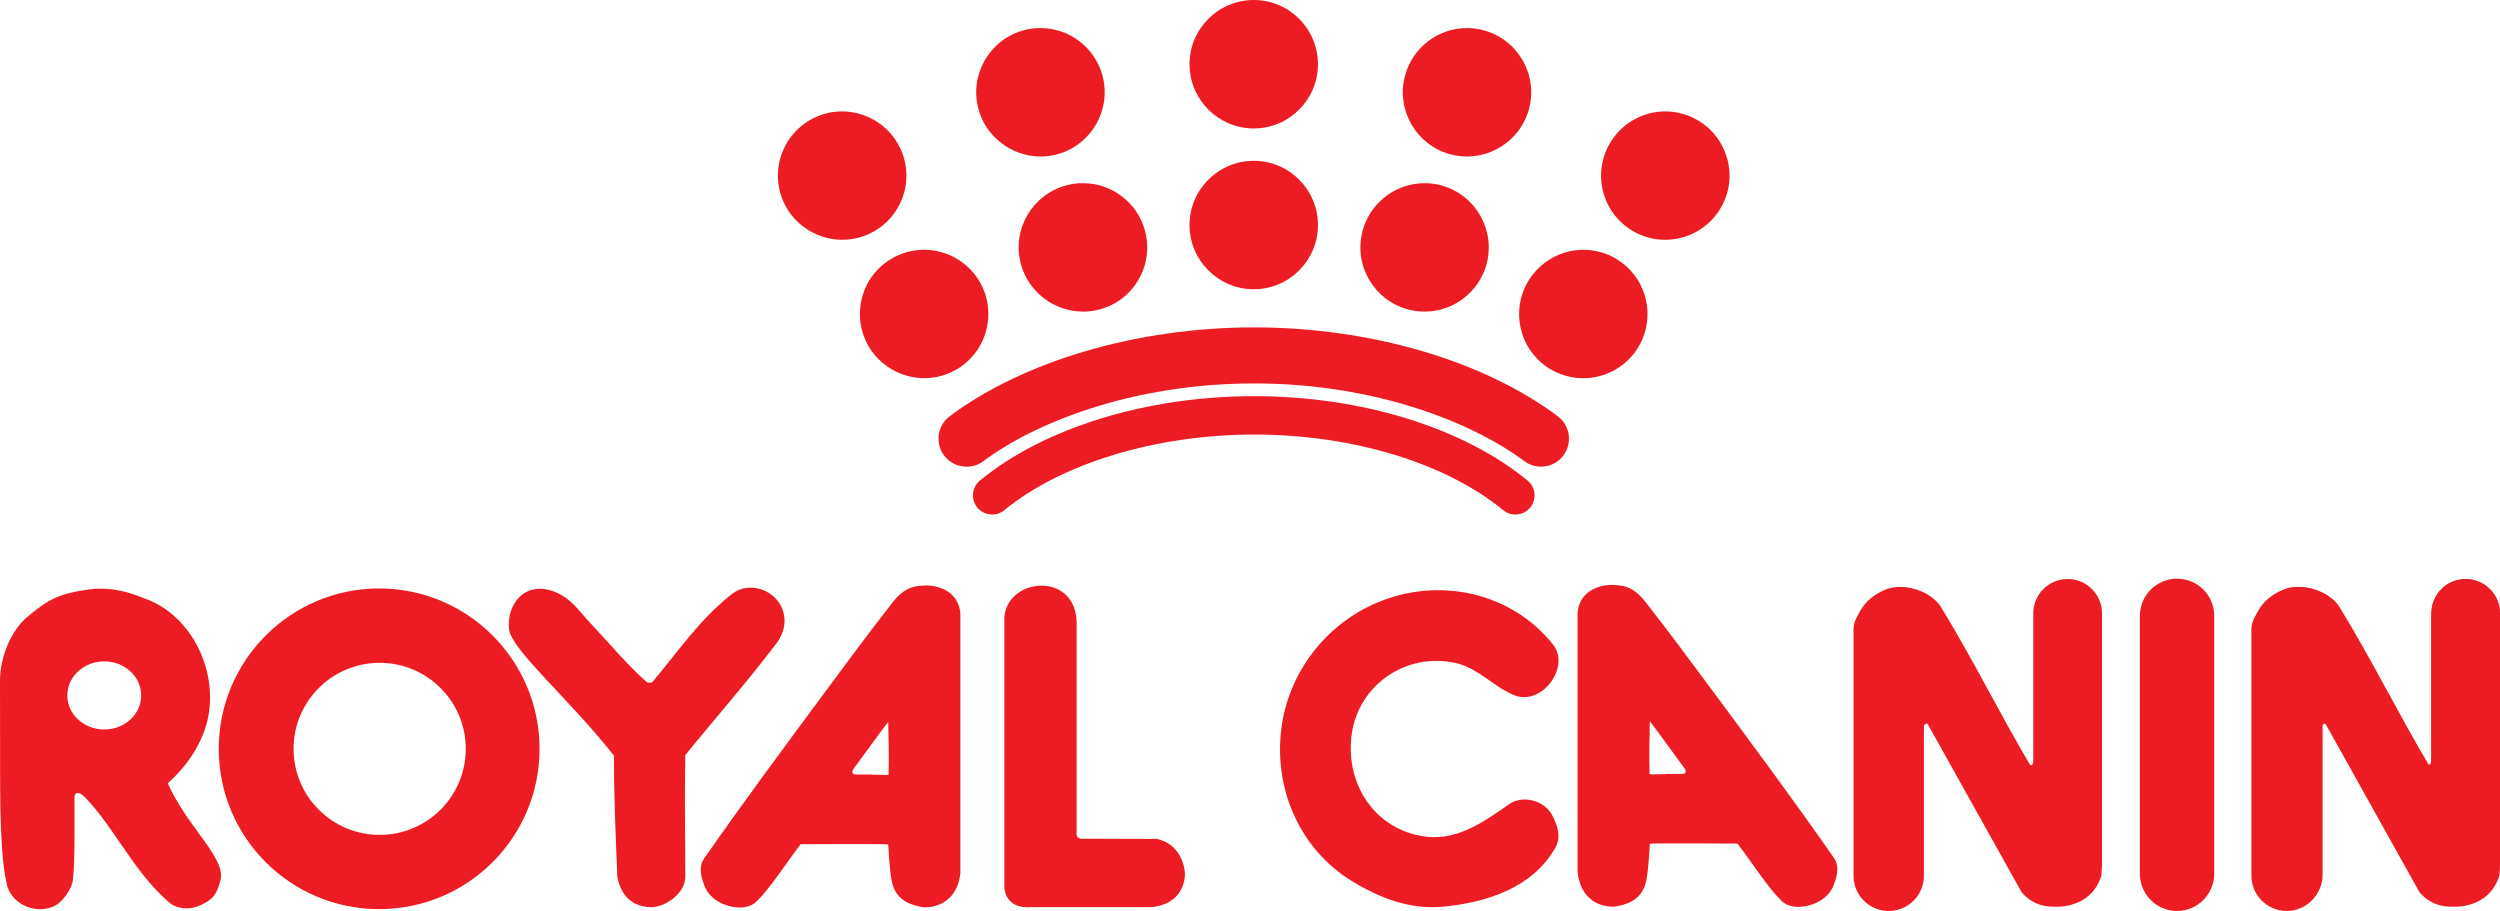 <?xml version="1.0" encoding="UTF-8"?>
<svg id="_Слой_2" data-name="Слой 2" xmlns="http://www.w3.org/2000/svg" viewBox="0 0 394.72 143.83">
  <defs>
    <style>
      .cls-1 {
        fill: #ed1c24;
      }
    </style>
  </defs>
  <g id="_Слой_1-2" data-name="Слой 1">
    <path class="cls-1" d="M383.91,96.84c0-2.98,2.42-5.4,5.4-5.4s5.4,2.42,5.4,5.4v39.52l-.1,1.71c-1.68,5.36-7.37,4.87-7.37,4.87-3.51.13-5.23-2.35-5.23-2.35l-14.69-26.33c-.15-.25-.59.06-.61.32v23.5c0,3.05-2.46,5.54-5.52,5.54s-5.55-2.48-5.55-5.54v-38.71c0-1.17.6-2.07.6-2.07.48-.89,1.31-2.88,4.39-4.17,2.96-1.23,7.26.25,8.78,2.76,5.05,8.27,9.25,16.76,14.03,24.83.49.09.45-.72.45-.72v-23.15Z"/>
    <path class="cls-1" d="M87.56,93.43c2.66,1.03,3.91,3.13,5.66,4.96,3,3.16,5.58,6.36,8.85,9.27.21.18.8.18.96,0,4.14-4.93,7.48-9.91,12.55-13.89,2.78-2.17,7.3-.59,8.16,3.09.42,1.79-.19,3.44-1.15,4.72-4.84,6.38-9.54,11.65-14.39,17.65-.14,6.63,0,12.22,0,19.16,0,2.74-3.25,4.88-5.44,4.84-1.58,0-3.5-.69-4.46-2.47-.47-.82-.81-1.81-.84-2.6-.25-6.28-.54-12.55-.52-18.84-6.97-8.89-16.19-16.7-16.57-19.97-.43-3.74,2.35-7.78,7.19-5.92"/>
    <path class="cls-1" d="M169.99,132.05v-33.63c-.03-8.59-11.83-7.18-11.42-.2v41.85s0,3.48,4.2,3.16h18.64s5.37.12,5.69-5.18c0,0-.05-4.62-4.43-5.59l-12.09-.04s-.78-.19-.59-1.01"/>
    <path class="cls-1" d="M151.65,137.74c-.47,4.64-3.86,5.64-5.91,5.5-1.48-.27-4.29-.8-4.94-4.1-.41-2.11-.5-5.34-.56-5.81-.01-.12-13.81-.04-13.83-.04-2.41,3.14-4.78,6.94-7,9.08-.8.77-1.99.97-2.87.91-2.16-.13-4.52-1.26-5.33-3.47-.49-1.33-.98-2.89-.04-4.26,6.49-9.33,12.34-17.14,19.04-26.22,3.7-5.01,7-9.46,10.78-14.29,1.95-2.48,3.66-2.57,5.42-2.6-.11,0,4.8-.1,5.22,4.42v40.87M137.87,122.32c.05,0,2.41.08,2.42,0,.08-2.65,0-5.8-.05-8.36-1.98,2.6-3.6,4.92-5.51,7.47-.18.24-.3.8.26.84,1.02.06,2.34-.04,2.87.04"/>
    <path class="cls-1" d="M85.19,118.24c0,13.97-11.33,25.3-25.33,25.3s-25.32-11.33-25.32-25.3,11.34-25.33,25.32-25.33,25.33,11.34,25.33,25.33M59.95,104.65c-7.51,0-13.6,6.08-13.6,13.59s6.1,13.58,13.6,13.58,13.59-6.08,13.59-13.58-6.08-13.59-13.59-13.59"/>
    <path class="cls-1" d="M202.31,115.03c1.12-8.93,7.11-16.48,15.07-19.86,9.61-4.1,21.1-1.8,27.79,6.55,1.45,1.81,1.01,4.2-.33,6.01-1.41,1.88-3.65,2.85-5.66,2.07-3.4-1.33-5.74-4.37-9.52-5.16-7.79-1.61-15.1,3.56-16.22,11.14-1.11,7.52,3.18,14.74,10.83,16.19,5.36,1.01,9.57-1.88,13.99-4.99,2.09-1.47,5.59-.73,6.9,1.89.78,1.58,1.36,3.27.41,4.97-3.6,6.37-10.93,8.66-17.7,9.31-5.2.5-9.94-1.31-14.38-4.01-8.15-4.96-12.41-14.43-11.18-24.12"/>
    <path class="cls-1" d="M249.08,137.63v-40.87c.42-4.51,5.34-4.41,5.22-4.41,1.78.03,3.48.12,5.43,2.6,3.8,4.84,7.07,9.28,10.79,14.29,6.71,9.08,12.54,16.89,19.04,26.22.94,1.36.46,2.91-.03,4.25-.81,2.2-3.17,3.34-5.34,3.47-.86.06-2.06-.15-2.86-.9-2.22-2.14-4.59-5.95-7.01-9.09-.02,0-13.81-.09-13.83.03-.06.48-.15,3.71-.56,5.82-.65,3.29-3.46,3.83-4.93,4.1-.22.04.3-.03,0,0-2.06.14-5.44-.85-5.92-5.49M265.74,122.17c.55-.02.43-.59.25-.83-1.91-2.56-3.53-4.87-5.5-7.47-.06,2.55-.13,5.71-.04,8.35,0,.09,2.35,0,2.41,0,.52-.08,1.87.02,2.88-.04"/>
    <path class="cls-1" d="M4.38,97.34c3.16-2.6,4.76-3.62,9.8-4.29,4.26-.57,8,1.23,8.54,1.41,6.7,2.24,11.23,9.96,10.33,17.6-.53,4.54-3.22,8.64-6.57,11.61,3.23,7.16,9.28,11.83,8.32,15.37-.66,2.45-1.34,3.09-3.5,4.03-1.39.6-3.38.44-4.53-.54-5.62-4.78-8.58-11.68-13.32-16.62-1.17-1.21-1.69-.67-1.69-.01.01,5.79.06,10.09-.24,12.93-.18,1.69-1.77,3.65-2.87,4.19-3.02,1.51-7.12-.32-7.64-3.71-.1-.61-.94-3.23-.99-15.19C0,118.19,0,116.9,0,107.5c0-3.84,1.82-8.06,4.37-10.15M16.46,115.18c3.22,0,5.83-2.4,5.83-5.38s-2.61-5.38-5.83-5.38-5.83,2.41-5.83,5.38,2.61,5.38,5.83,5.38"/>
    <path class="cls-1" d="M383.87,96.84c0-2.99,2.43-5.42,5.42-5.42s5.43,2.43,5.43,5.42v39.7l-.11,1.72c-1.68,5.39-7.4,4.89-7.4,4.89-3.53.13-5.25-2.36-5.25-2.36l-14.76-26.45c-.15-.25-.59.06-.61.32v23.61c0,3.07-2.48,5.56-5.55,5.56s-5.57-2.5-5.57-5.56v-38.89c0-1.17.6-2.08.6-2.08.48-.9,1.31-2.89,4.41-4.19,2.98-1.24,7.28.25,8.82,2.77,5.07,8.31,9.28,16.84,14.1,24.95.49.09.46-.73.46-.73v-23.26Z"/>
    <path class="cls-1" d="M321.03,96.84c0-2.99,2.43-5.42,5.43-5.42s5.42,2.43,5.42,5.42v39.7l-.1,1.72c-1.69,5.39-7.4,4.89-7.4,4.89-3.54.13-5.24-2.36-5.24-2.36l-14.77-26.45c-.14-.25-.6.06-.61.32v23.61c0,3.07-2.48,5.56-5.56,5.56s-5.55-2.5-5.55-5.56v-38.89c0-1.17.59-2.08.59-2.08.5-.9,1.32-2.89,4.41-4.19,2.98-1.24,7.29.25,8.83,2.77,5.07,8.31,9.28,16.84,14.08,24.95.51.09.47-.73.47-.73v-23.26Z"/>
    <path class="cls-1" d="M349.6,137.95c0,3.24-2.64,5.88-5.88,5.88s-5.86-2.64-5.86-5.88v-40.72c0-3.24,2.63-5.86,5.87-5.86s5.87,2.62,5.87,5.86v40.72Z"/>
    <path class="cls-1" d="M152.6,73.68c-1.34,0-2.68-.61-3.54-1.77-1.46-1.96-1.06-4.73.89-6.19,11.74-8.78,29.7-14.03,48.06-14.03s36.21,5.25,47.94,14.03c1.96,1.47,2.36,4.23.89,6.19-1.45,1.96-4.23,2.35-6.18.89-7.92-5.93-23.29-12.26-42.64-12.26h0c-19.44,0-34.84,6.34-42.76,12.27-.79.6-1.72.88-2.65.88"/>
    <path class="cls-1" d="M156.64,81.23c-.87,0-1.74-.38-2.34-1.1-1.05-1.29-.87-3.2.42-4.26,10.15-8.34,26.33-13.32,43.29-13.32s33.01,4.98,43.17,13.32c1.29,1.06,1.48,2.97.42,4.26s-2.97,1.48-4.26.42c-9.11-7.48-23.81-11.94-39.33-11.94s-30.49,4.58-39.45,11.95c-.56.46-1.24.69-1.92.69"/>
    <path class="cls-1" d="M132.95,17.59c-1.8,0-3.58.49-5.14,1.41-2.33,1.38-3.99,3.59-4.67,6.21-.66,2.63-.29,5.35,1.1,7.68,1.8,3.03,5.12,4.94,8.68,4.97h.07c1.81,0,3.59-.49,5.14-1.41,2.33-1.38,3.98-3.58,4.66-6.2.68-2.62.28-5.35-1.1-7.68-1.81-3.07-5.17-4.98-8.75-4.98"/>
    <path class="cls-1" d="M197.96,25.39c-5.6,0-10.15,4.55-10.15,10.14s4.56,10.14,10.15,10.14,10.13-4.55,10.13-10.14-4.55-10.14-10.13-10.14"/>
    <path class="cls-1" d="M197.96,0c-5.6,0-10.15,4.55-10.15,10.14s4.56,10.14,10.15,10.14,10.13-4.55,10.13-10.14-4.55-10.14-10.13-10.14"/>
    <path class="cls-1" d="M170.98,28.92c-.9,0-1.81.12-2.68.36-5.4,1.48-8.59,7.06-7.1,12.46,1.19,4.35,5.19,7.41,9.74,7.46h.23c.84-.01,1.68-.13,2.5-.36,2.61-.71,4.78-2.4,6.13-4.76,1.34-2.35,1.68-5.08.97-7.69-1.2-4.4-5.22-7.47-9.78-7.47"/>
    <path class="cls-1" d="M145.88,39.44c-1.81,0-3.58.49-5.13,1.41-2.33,1.37-3.99,3.58-4.66,6.2-.67,2.63-.28,5.36,1.09,7.69,1.8,3.03,5.12,4.93,8.69,4.97h.06c1.81,0,3.58-.48,5.15-1.41,2.33-1.38,3.98-3.58,4.65-6.21.67-2.62.28-5.35-1.09-7.68-1.82-3.07-5.17-4.98-8.76-4.98"/>
    <path class="cls-1" d="M227.6,29.28c-.88-.24-1.77-.36-2.67-.36-4.55,0-8.57,3.07-9.78,7.47-1.48,5.39,1.71,10.98,7.1,12.45.88.24,1.78.36,2.68.36,4.54,0,8.57-3.07,9.77-7.46,1.47-5.39-1.71-10.98-7.11-12.46"/>
    <path class="cls-1" d="M234.29,4.79c-.88-.24-1.77-.36-2.67-.36-4.56,0-8.57,3.07-9.77,7.47-1.48,5.39,1.72,10.98,7.1,12.45.88.24,1.78.36,2.67.36,4.55,0,8.58-3.07,9.78-7.46,1.48-5.4-1.71-10.98-7.11-12.46"/>
    <path class="cls-1" d="M255.16,40.85c-1.56-.92-3.34-1.41-5.15-1.41-3.57,0-6.92,1.91-8.74,4.98-1.38,2.33-1.77,5.06-1.1,7.68.67,2.62,2.33,4.83,4.65,6.21,1.58.92,3.35,1.41,5.16,1.41,3.57,0,6.91-1.9,8.73-4.97,1.38-2.33,1.76-5.06,1.09-7.69-.67-2.62-2.33-4.83-4.65-6.2"/>
    <path class="cls-1" d="M272.74,25.21c-.67-2.62-2.33-4.83-4.66-6.21-1.56-.92-3.34-1.41-5.14-1.41-3.57,0-6.92,1.9-8.73,4.98-1.38,2.33-1.77,5.06-1.1,7.68.67,2.62,2.33,4.82,4.66,6.2,1.56.93,3.34,1.41,5.15,1.41,3.58,0,6.92-1.9,8.74-4.98,1.38-2.33,1.77-5.05,1.09-7.68"/>
    <path class="cls-1" d="M164.29,24.71c.9,0,1.81-.12,2.67-.36,5.38-1.47,8.57-7.06,7.1-12.45-1.2-4.4-5.22-7.47-9.78-7.47-.9,0-1.81.12-2.68.36-5.4,1.48-8.59,7.06-7.11,12.46,1.19,4.35,5.2,7.41,9.74,7.46h.06Z"/>
  </g>
</svg>